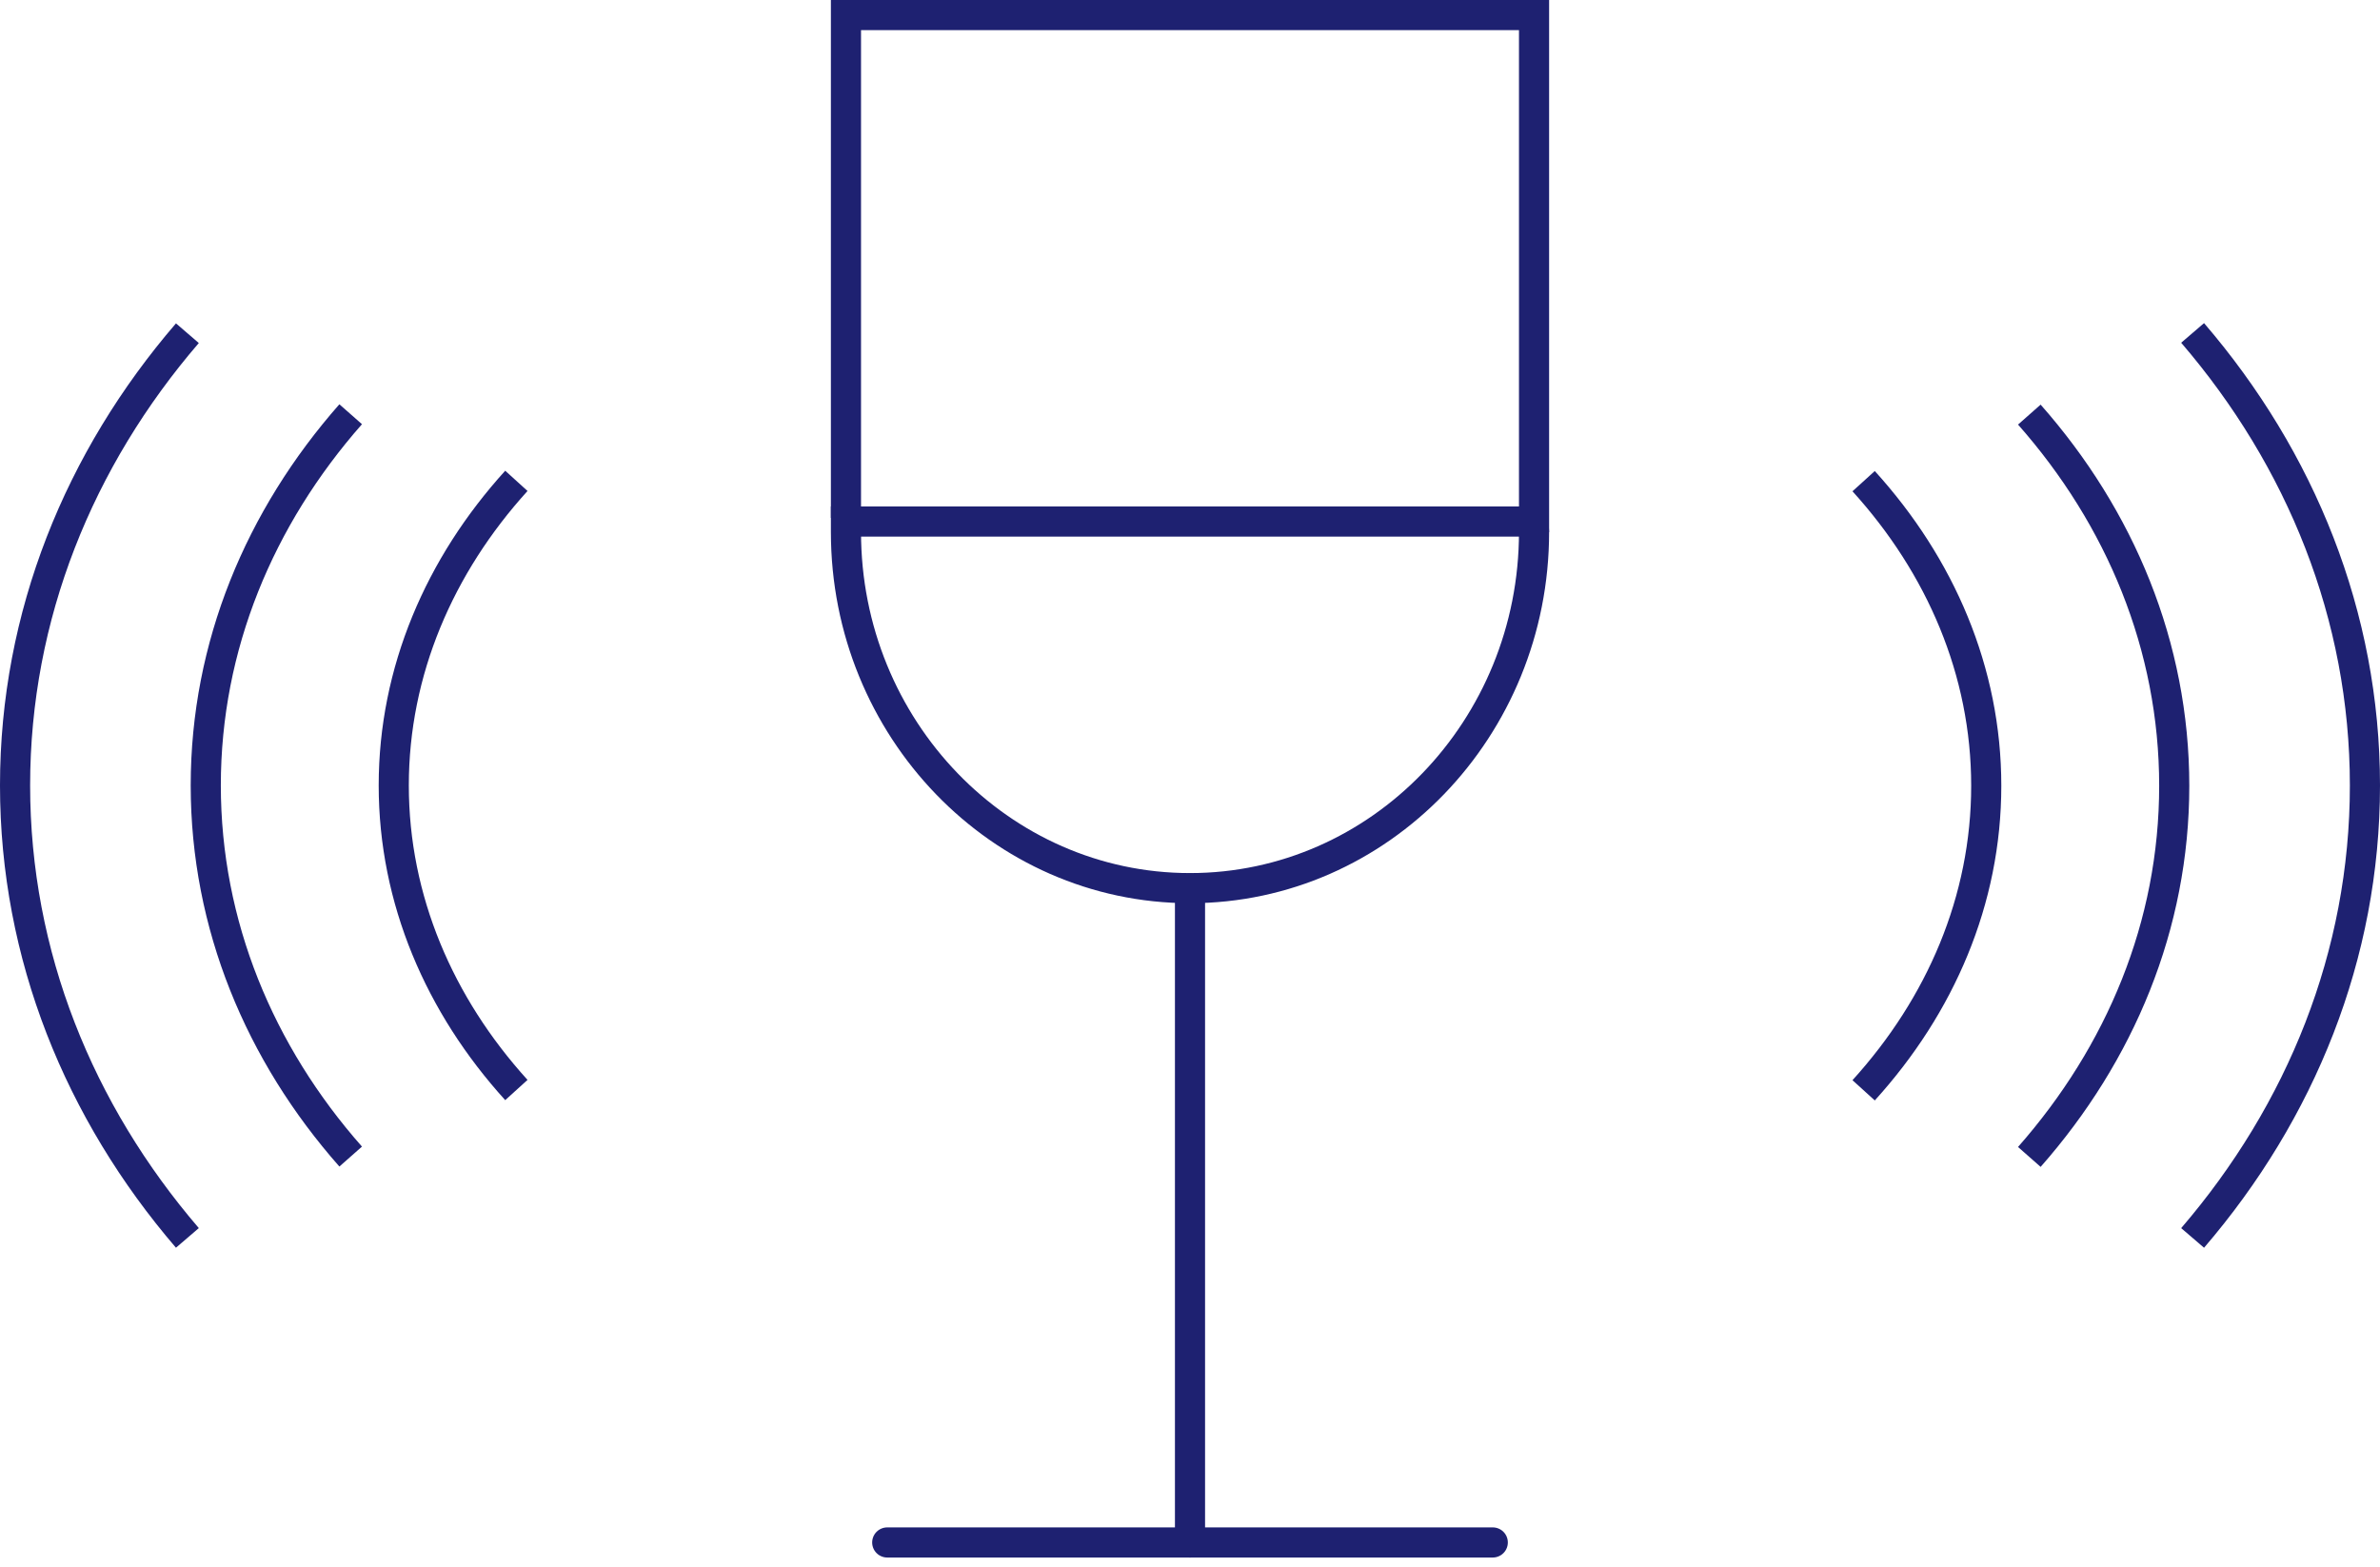 <?xml version="1.0" encoding="UTF-8"?> <svg xmlns="http://www.w3.org/2000/svg" width="79" height="52" viewBox="0 0 79 52" fill="none"><g id="Frame" clip-path="url(#clip0_2317_452)"><g id="Group"><g id="Group_2"><path id="Vector" d="M17.14 15.961C14.59 18.771 13.07 22.281 13.07 26.071C13.07 29.861 14.59 33.371 17.14 36.181" stroke="#1E2171"></path><path id="Vector_2" d="M11.64 13.75C8.62 17.18 6.83 21.44 6.83 26.07C6.83 30.7 8.62 34.97 11.64 38.39" stroke="#1E2171"></path><path id="Vector_3" d="M6.22 11.06C2.63 15.23 0.5 20.43 0.5 26.07C0.5 31.71 2.63 36.91 6.22 41.09" stroke="#1E2171"></path></g><g id="Group_3"><path id="Vector_4" d="M61.86 36.191C64.41 33.381 65.93 29.881 65.93 26.081C65.93 22.281 64.41 18.781 61.86 15.971" stroke="#1E2171"></path><path id="Vector_5" d="M67.36 38.402C70.38 34.972 72.17 30.712 72.17 26.082C72.17 21.452 70.38 17.182 67.36 13.762" stroke="#1E2171"></path><path id="Vector_6" d="M72.78 41.091C76.37 36.911 78.5 31.711 78.5 26.071C78.5 20.431 76.37 15.231 72.78 11.051" stroke="#1E2171"></path></g></g><path id="Vector_7" d="M39.5 29.49V51.2" stroke="#1E2171" stroke-linecap="round" stroke-linejoin="round"></path><path id="Vector_8" d="M49.55 51.199H29.45" stroke="#1E2171" stroke-linecap="round" stroke-linejoin="round"></path><path id="Vector_9" d="M28.08 17.311V17.66C28.08 24.18 33.2 29.48 39.5 29.48C45.8 29.48 50.92 24.18 50.92 17.66L50.9 17.311H28.08Z" stroke="#1E2171" stroke-miterlimit="10"></path><path id="Vector_10" d="M50.92 17.66V0.5H28.08V17.19" stroke="#1E2171"></path></g><defs><clipPath id="clip0_2317_452"><rect width="79" height="51.7" fill="white"></rect></clipPath></defs></svg> 